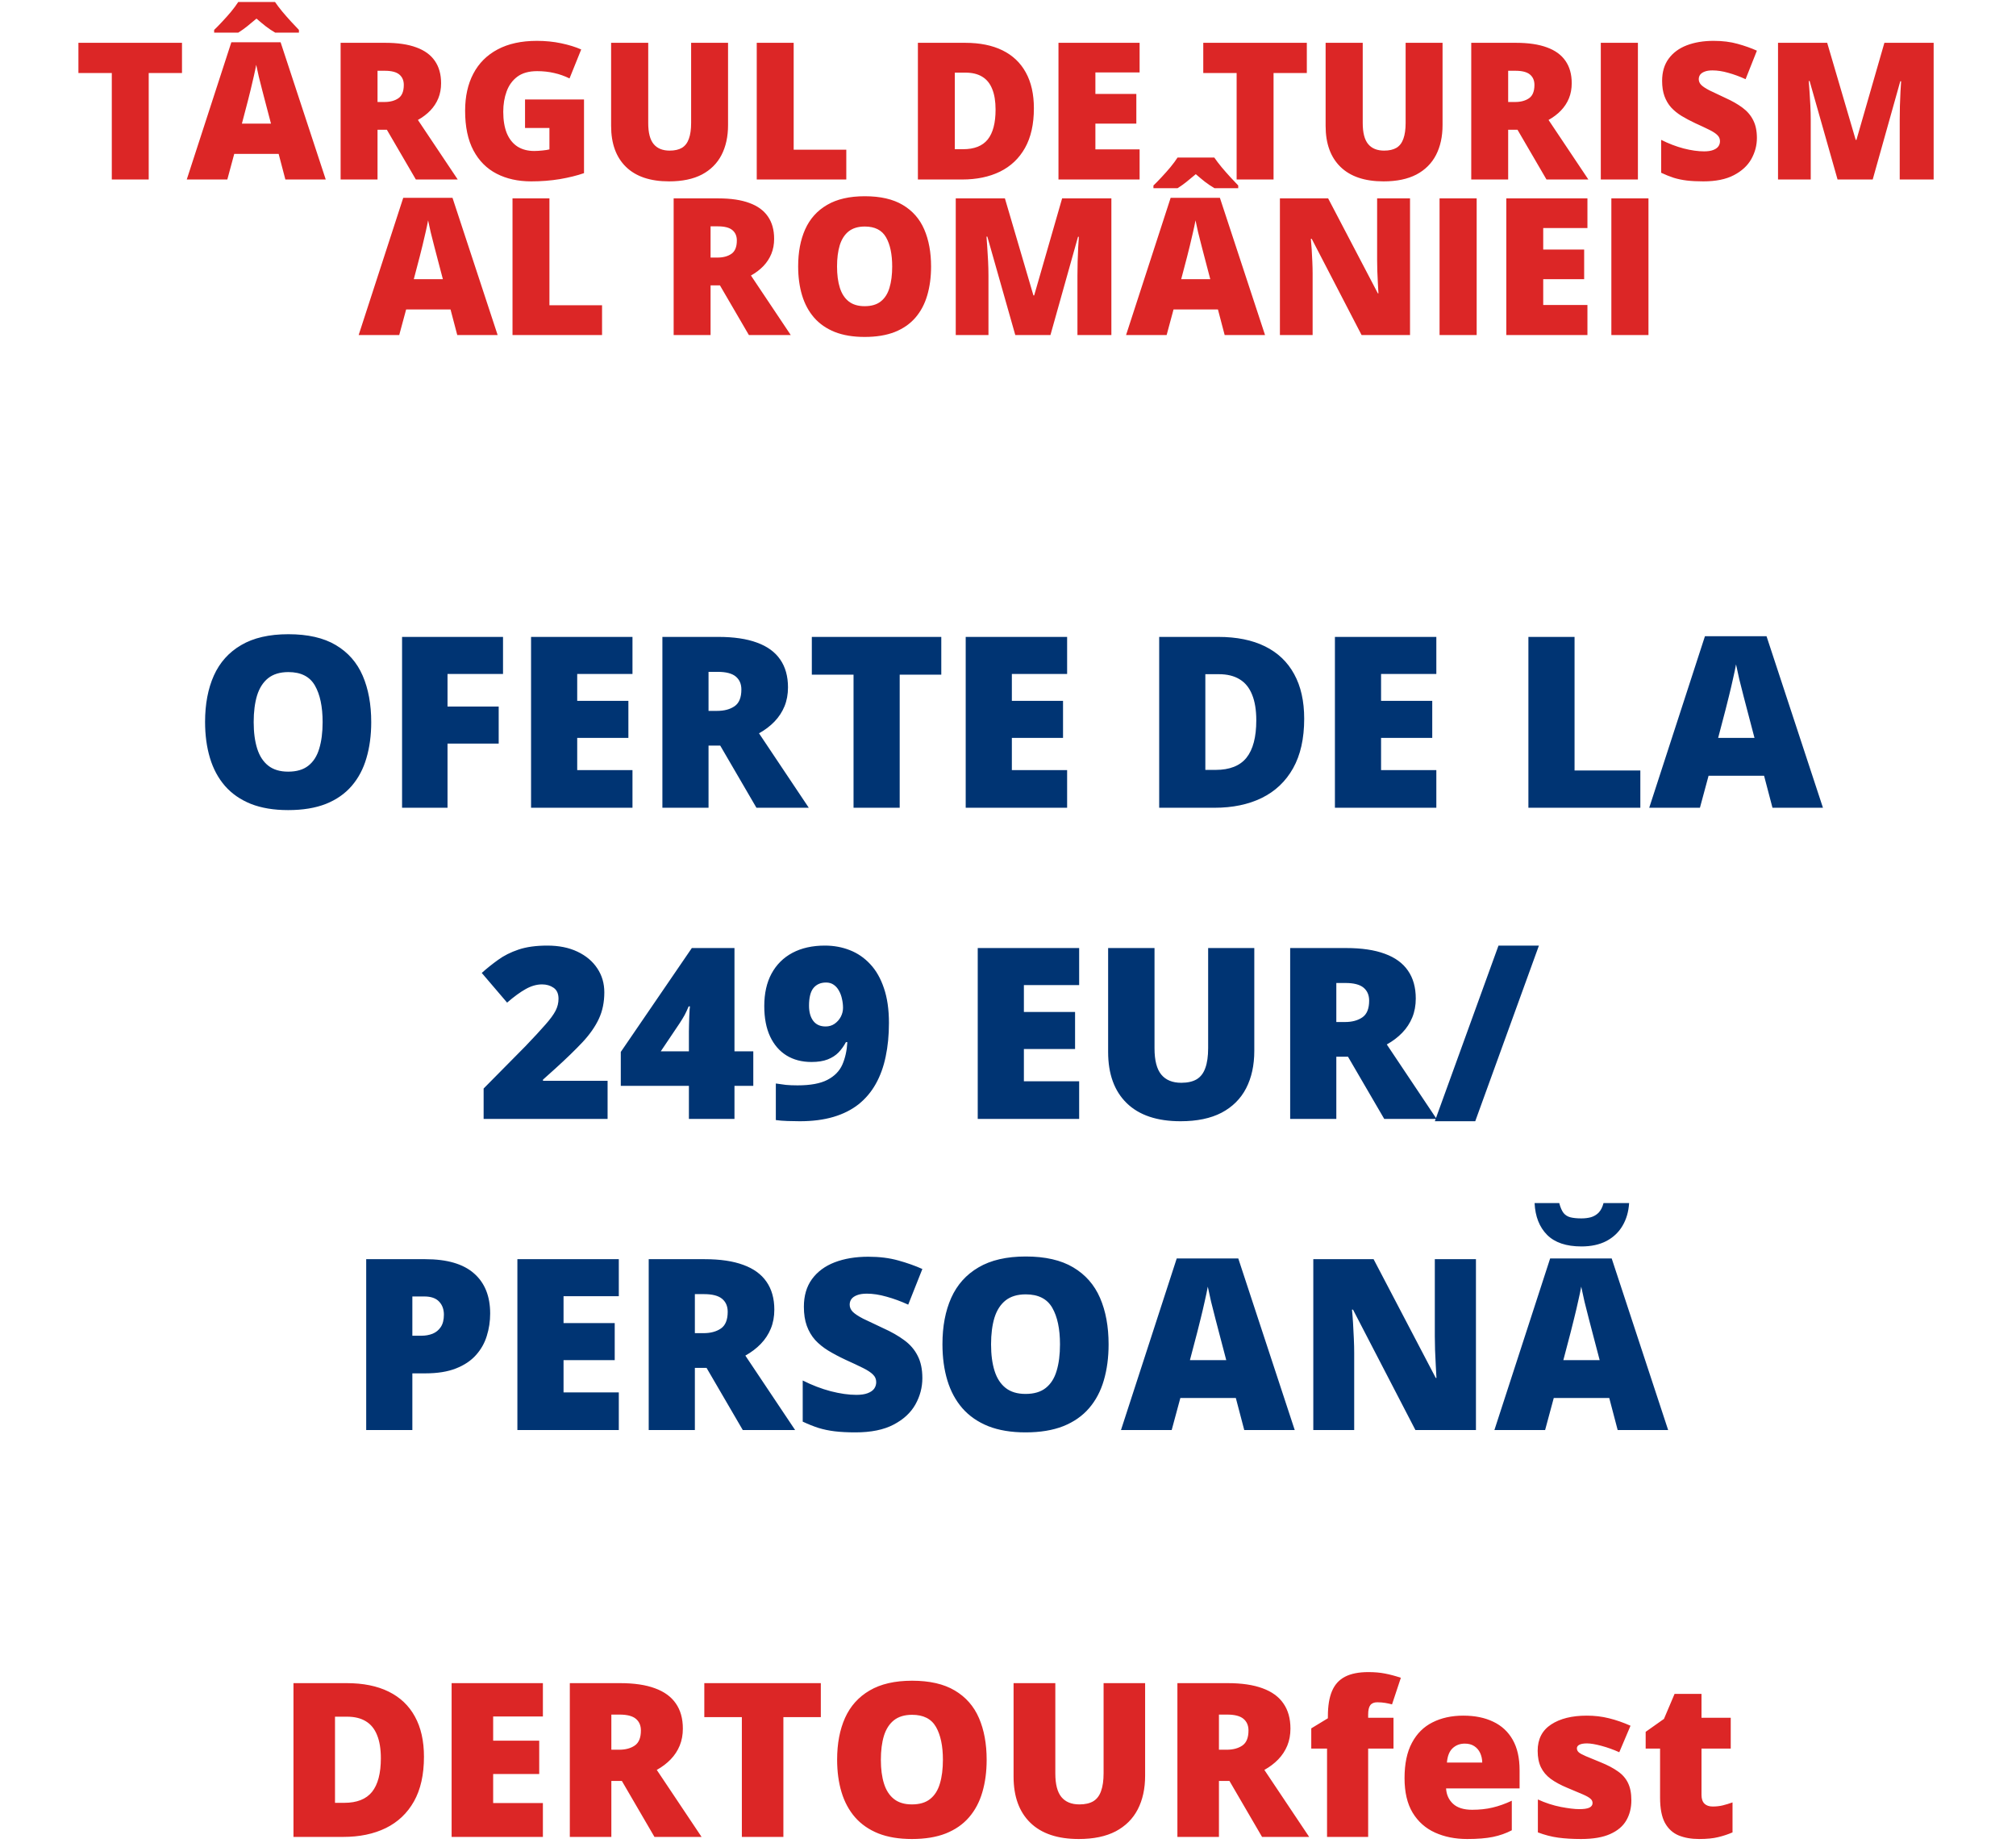 <svg width="337" height="308" viewBox="0 0 337 308" fill="none" xmlns="http://www.w3.org/2000/svg">
<path d="M24.859 30H18.688V12.203H13.109V7.156H30.422V12.203H24.859V30ZM47.703 30L46.578 25.719H39.156L38 30H31.219L38.672 7.062H46.906L54.453 30H47.703ZM45.297 20.656L44.312 16.906C44.208 16.5 44.057 15.922 43.859 15.172C43.661 14.412 43.464 13.63 43.266 12.828C43.078 12.016 42.932 11.349 42.828 10.828C42.734 11.349 42.599 11.995 42.422 12.766C42.255 13.526 42.078 14.281 41.891 15.031C41.714 15.781 41.557 16.406 41.422 16.906L40.438 20.656H45.297ZM45.969 0.328C46.302 0.818 46.714 1.359 47.203 1.953C47.693 2.536 48.188 3.099 48.688 3.641C49.188 4.182 49.615 4.635 49.969 5V5.453H46C45.448 5.13 44.927 4.781 44.438 4.406C43.948 4.021 43.427 3.589 42.875 3.109C42.312 3.589 41.802 4.01 41.344 4.375C40.896 4.74 40.391 5.099 39.828 5.453H35.797V5C36.203 4.615 36.656 4.151 37.156 3.609C37.667 3.068 38.161 2.51 38.641 1.938C39.12 1.354 39.516 0.818 39.828 0.328H45.969ZM64.422 7.156C66.495 7.156 68.219 7.411 69.594 7.922C70.969 8.422 72 9.172 72.688 10.172C73.385 11.172 73.734 12.417 73.734 13.906C73.734 14.833 73.578 15.677 73.266 16.438C72.953 17.198 72.505 17.88 71.922 18.484C71.349 19.078 70.662 19.599 69.859 20.047L76.516 30H69.516L64.672 21.688H63.109V30H56.938V7.156H64.422ZM64.328 11.828H63.109V17.047H64.266C65.213 17.047 65.99 16.838 66.594 16.422C67.198 16.005 67.5 15.26 67.5 14.188C67.5 13.448 67.25 12.87 66.75 12.453C66.25 12.037 65.443 11.828 64.328 11.828ZM87.766 16.625H97.625V28.938C96.448 29.344 95.099 29.677 93.578 29.938C92.057 30.188 90.463 30.312 88.797 30.312C86.599 30.312 84.672 29.885 83.016 29.031C81.359 28.177 80.068 26.88 79.141 25.141C78.213 23.391 77.75 21.182 77.75 18.516C77.75 16.12 78.208 14.052 79.125 12.312C80.042 10.562 81.391 9.214 83.172 8.266C84.963 7.307 87.156 6.828 89.75 6.828C91.177 6.828 92.531 6.964 93.812 7.234C95.094 7.505 96.208 7.849 97.156 8.266L95.203 13.109C94.38 12.703 93.526 12.401 92.641 12.203C91.755 11.995 90.802 11.891 89.781 11.891C88.417 11.891 87.318 12.198 86.484 12.812C85.662 13.427 85.062 14.25 84.688 15.281C84.312 16.302 84.125 17.432 84.125 18.672C84.125 20.088 84.323 21.287 84.719 22.266C85.125 23.234 85.713 23.974 86.484 24.484C87.266 24.984 88.208 25.234 89.312 25.234C89.677 25.234 90.12 25.208 90.641 25.156C91.172 25.104 91.573 25.042 91.844 24.969V21.391H87.766V16.625ZM121.703 7.156V20.906C121.703 22.823 121.339 24.49 120.609 25.906C119.88 27.312 118.786 28.401 117.328 29.172C115.87 29.932 114.042 30.312 111.844 30.312C108.698 30.312 106.297 29.505 104.641 27.891C102.984 26.276 102.156 23.995 102.156 21.047V7.156H108.359V20.562C108.359 22.177 108.661 23.349 109.266 24.078C109.87 24.807 110.76 25.172 111.938 25.172C112.781 25.172 113.469 25.016 114 24.703C114.531 24.38 114.917 23.875 115.156 23.188C115.406 22.5 115.531 21.615 115.531 20.531V7.156H121.703ZM126.5 30V7.156H132.672V25.016H141.469V30H126.5ZM172.828 18.094C172.828 20.75 172.333 22.958 171.344 24.719C170.354 26.479 168.958 27.802 167.156 28.688C165.365 29.562 163.255 30 160.828 30H153.438V7.156H161.344C163.802 7.156 165.885 7.578 167.594 8.422C169.302 9.266 170.599 10.5 171.484 12.125C172.38 13.75 172.828 15.74 172.828 18.094ZM166.422 18.312C166.422 16.927 166.234 15.781 165.859 14.875C165.495 13.958 164.943 13.276 164.203 12.828C163.464 12.37 162.531 12.141 161.406 12.141H159.609V24.938H160.984C162.859 24.938 164.234 24.396 165.109 23.312C165.984 22.219 166.422 20.552 166.422 18.312ZM190.5 30H176.938V7.156H190.5V12.109H183.109V15.703H189.953V20.656H183.109V24.969H190.5V30ZM212.891 30H206.719V12.203H201.141V7.156H218.453V12.203H212.891V30ZM241.141 7.156V20.906C241.141 22.823 240.776 24.49 240.047 25.906C239.318 27.312 238.224 28.401 236.766 29.172C235.307 29.932 233.479 30.312 231.281 30.312C228.135 30.312 225.734 29.505 224.078 27.891C222.422 26.276 221.594 23.995 221.594 21.047V7.156H227.797V20.562C227.797 22.177 228.099 23.349 228.703 24.078C229.307 24.807 230.198 25.172 231.375 25.172C232.219 25.172 232.906 25.016 233.438 24.703C233.969 24.38 234.354 23.875 234.594 23.188C234.844 22.5 234.969 21.615 234.969 20.531V7.156H241.141ZM253.422 7.156C255.495 7.156 257.219 7.411 258.594 7.922C259.969 8.422 261 9.172 261.688 10.172C262.385 11.172 262.734 12.417 262.734 13.906C262.734 14.833 262.578 15.677 262.266 16.438C261.953 17.198 261.505 17.88 260.922 18.484C260.349 19.078 259.661 19.599 258.859 20.047L265.516 30H258.516L253.672 21.688H252.109V30H245.938V7.156H253.422ZM253.328 11.828H252.109V17.047H253.266C254.214 17.047 254.99 16.838 255.594 16.422C256.198 16.005 256.5 15.26 256.5 14.188C256.5 13.448 256.25 12.87 255.75 12.453C255.25 12.037 254.443 11.828 253.328 11.828ZM267.594 30V7.156H273.797V30H267.594ZM293.688 23.062C293.688 24.302 293.375 25.479 292.75 26.594C292.125 27.698 291.151 28.594 289.828 29.281C288.516 29.969 286.818 30.312 284.734 30.312C283.693 30.312 282.776 30.266 281.984 30.172C281.203 30.078 280.474 29.927 279.797 29.719C279.12 29.5 278.417 29.219 277.688 28.875V23.375C278.927 24 280.177 24.479 281.438 24.812C282.698 25.135 283.839 25.297 284.859 25.297C285.474 25.297 285.974 25.224 286.359 25.078C286.755 24.932 287.047 24.734 287.234 24.484C287.422 24.224 287.516 23.927 287.516 23.594C287.516 23.198 287.375 22.865 287.094 22.594C286.823 22.312 286.385 22.021 285.781 21.719C285.177 21.417 284.38 21.042 283.391 20.594C282.547 20.198 281.781 19.792 281.094 19.375C280.417 18.958 279.833 18.484 279.344 17.953C278.865 17.412 278.495 16.781 278.234 16.062C277.974 15.344 277.844 14.495 277.844 13.516C277.844 12.047 278.203 10.818 278.922 9.828C279.651 8.828 280.661 8.078 281.953 7.578C283.255 7.078 284.755 6.828 286.453 6.828C287.943 6.828 289.281 6.995 290.469 7.328C291.667 7.661 292.74 8.042 293.688 8.469L291.797 13.234C290.818 12.787 289.854 12.432 288.906 12.172C287.958 11.901 287.078 11.766 286.266 11.766C285.734 11.766 285.297 11.833 284.953 11.969C284.62 12.094 284.37 12.266 284.203 12.484C284.047 12.703 283.969 12.953 283.969 13.234C283.969 13.588 284.104 13.906 284.375 14.188C284.656 14.469 285.12 14.776 285.766 15.109C286.422 15.432 287.312 15.854 288.438 16.375C289.552 16.875 290.5 17.417 291.281 18C292.062 18.573 292.656 19.266 293.062 20.078C293.479 20.88 293.688 21.875 293.688 23.062ZM307.172 30L302.5 13.547H302.359C302.401 13.974 302.443 14.552 302.484 15.281C302.536 16.01 302.583 16.797 302.625 17.641C302.667 18.484 302.688 19.297 302.688 20.078V30H297.219V7.156H305.438L310.203 23.375H310.328L315 7.156H323.234V30H317.562V19.984C317.562 19.266 317.573 18.495 317.594 17.672C317.625 16.838 317.656 16.057 317.688 15.328C317.729 14.588 317.766 14.005 317.797 13.578H317.656L313.047 30H307.172ZM76.438 56L75.312 51.719H67.891L66.734 56H59.953L67.406 33.062H75.641L83.188 56H76.438ZM74.031 46.656L73.047 42.906C72.943 42.5 72.792 41.922 72.594 41.172C72.396 40.411 72.198 39.63 72 38.828C71.812 38.016 71.667 37.349 71.562 36.828C71.469 37.349 71.333 37.995 71.156 38.766C70.99 39.526 70.812 40.281 70.625 41.031C70.448 41.781 70.292 42.406 70.156 42.906L69.172 46.656H74.031ZM85.672 56V33.156H91.844V51.016H100.641V56H85.672ZM120.094 33.156C122.167 33.156 123.891 33.411 125.266 33.922C126.641 34.422 127.672 35.172 128.359 36.172C129.057 37.172 129.406 38.417 129.406 39.906C129.406 40.833 129.25 41.677 128.938 42.438C128.625 43.198 128.177 43.88 127.594 44.484C127.021 45.078 126.333 45.599 125.531 46.047L132.188 56H125.188L120.344 47.688H118.781V56H112.609V33.156H120.094ZM120 37.828H118.781V43.047H119.938C120.885 43.047 121.661 42.839 122.266 42.422C122.87 42.005 123.172 41.26 123.172 40.188C123.172 39.448 122.922 38.87 122.422 38.453C121.922 38.036 121.115 37.828 120 37.828ZM155.641 44.547C155.641 46.307 155.427 47.911 155 49.359C154.583 50.797 153.927 52.036 153.031 53.078C152.135 54.12 150.984 54.922 149.578 55.484C148.172 56.036 146.49 56.312 144.531 56.312C142.615 56.312 140.953 56.036 139.547 55.484C138.151 54.922 137 54.125 136.094 53.094C135.188 52.052 134.516 50.807 134.078 49.359C133.641 47.911 133.422 46.297 133.422 44.516C133.422 42.141 133.812 40.078 134.594 38.328C135.385 36.568 136.604 35.208 138.25 34.25C139.896 33.281 142 32.797 144.562 32.797C147.167 32.797 149.281 33.281 150.906 34.25C152.542 35.219 153.74 36.583 154.5 38.344C155.26 40.104 155.641 42.172 155.641 44.547ZM139.922 44.547C139.922 45.922 140.078 47.104 140.391 48.094C140.703 49.083 141.198 49.844 141.875 50.375C142.552 50.906 143.438 51.172 144.531 51.172C145.667 51.172 146.568 50.906 147.234 50.375C147.911 49.844 148.396 49.083 148.688 48.094C148.99 47.104 149.141 45.922 149.141 44.547C149.141 42.484 148.797 40.854 148.109 39.656C147.422 38.458 146.24 37.859 144.562 37.859C143.448 37.859 142.547 38.13 141.859 38.672C141.182 39.214 140.688 39.984 140.375 40.984C140.073 41.984 139.922 43.172 139.922 44.547ZM169.719 56L165.047 39.547H164.906C164.948 39.974 164.99 40.552 165.031 41.281C165.083 42.01 165.13 42.797 165.172 43.641C165.214 44.484 165.234 45.297 165.234 46.078V56H159.766V33.156H167.984L172.75 49.375H172.875L177.547 33.156H185.781V56H180.109V45.984C180.109 45.266 180.12 44.495 180.141 43.672C180.172 42.839 180.203 42.057 180.234 41.328C180.276 40.589 180.312 40.005 180.344 39.578H180.203L175.594 56H169.719ZM204.719 56L203.594 51.719H196.172L195.016 56H188.234L195.688 33.062H203.922L211.469 56H204.719ZM202.312 46.656L201.328 42.906C201.224 42.5 201.073 41.922 200.875 41.172C200.677 40.411 200.479 39.63 200.281 38.828C200.094 38.016 199.948 37.349 199.844 36.828C199.75 37.349 199.615 37.995 199.438 38.766C199.271 39.526 199.094 40.281 198.906 41.031C198.729 41.781 198.573 42.406 198.438 42.906L197.453 46.656H202.312ZM202.984 26.328C203.318 26.818 203.729 27.359 204.219 27.953C204.708 28.537 205.203 29.099 205.703 29.641C206.203 30.182 206.63 30.635 206.984 31V31.453H203.016C202.464 31.13 201.943 30.781 201.453 30.406C200.964 30.021 200.443 29.588 199.891 29.109C199.328 29.588 198.818 30.01 198.359 30.375C197.911 30.74 197.406 31.099 196.844 31.453H192.812V31C193.219 30.615 193.672 30.151 194.172 29.609C194.682 29.068 195.177 28.51 195.656 27.938C196.135 27.354 196.531 26.818 196.844 26.328H202.984ZM235.703 56H227.609L219.266 39.906H219.125C219.177 40.396 219.224 40.984 219.266 41.672C219.307 42.359 219.344 43.062 219.375 43.781C219.406 44.49 219.422 45.13 219.422 45.703V56H213.953V33.156H222.016L230.328 49.031H230.422C230.391 48.531 230.359 47.953 230.328 47.297C230.297 46.63 230.266 45.958 230.234 45.281C230.214 44.604 230.203 44.005 230.203 43.484V33.156H235.703V56ZM240.641 56V33.156H246.844V56H240.641ZM265.359 56H251.797V33.156H265.359V38.109H257.969V41.703H264.812V46.656H257.969V50.969H265.359V56ZM269.359 56V33.156H275.562V56H269.359Z" fill="#DC2626"/>
<path d="M70.871 293.605C70.871 296.594 70.314 299.078 69.201 301.059C68.088 303.039 66.518 304.527 64.49 305.523C62.475 306.508 60.102 307 57.371 307H49.057V281.301H57.951C60.717 281.301 63.06 281.775 64.982 282.725C66.904 283.674 68.363 285.062 69.359 286.891C70.367 288.719 70.871 290.957 70.871 293.605ZM63.664 293.852C63.664 292.293 63.453 291.004 63.031 289.984C62.621 288.953 62 288.186 61.168 287.682C60.336 287.166 59.287 286.908 58.022 286.908H56V301.305H57.547C59.656 301.305 61.203 300.695 62.188 299.477C63.172 298.246 63.664 296.371 63.664 293.852ZM90.752 307H75.494V281.301H90.752V286.873H82.438V290.916H90.137V296.488H82.438V301.34H90.752V307ZM103.672 281.301C106.004 281.301 107.943 281.588 109.49 282.162C111.037 282.725 112.197 283.568 112.971 284.693C113.756 285.818 114.148 287.219 114.148 288.895C114.148 289.938 113.973 290.887 113.621 291.742C113.27 292.598 112.766 293.365 112.109 294.045C111.465 294.713 110.691 295.299 109.789 295.803L117.277 307H109.402L103.953 297.648H102.195V307H95.252V281.301H103.672ZM103.566 286.557H102.195V292.428H103.496C104.562 292.428 105.436 292.193 106.115 291.725C106.795 291.256 107.135 290.418 107.135 289.211C107.135 288.379 106.854 287.729 106.291 287.26C105.729 286.791 104.82 286.557 103.566 286.557ZM130.953 307H124.01V286.979H117.734V281.301H137.211V286.979H130.953V307ZM164.932 294.115C164.932 296.096 164.691 297.9 164.211 299.529C163.742 301.146 163.004 302.541 161.996 303.713C160.988 304.885 159.693 305.787 158.111 306.42C156.529 307.041 154.637 307.352 152.434 307.352C150.277 307.352 148.408 307.041 146.826 306.42C145.256 305.787 143.961 304.891 142.941 303.73C141.922 302.559 141.166 301.158 140.674 299.529C140.182 297.9 139.936 296.084 139.936 294.08C139.936 291.408 140.375 289.088 141.254 287.119C142.145 285.139 143.516 283.609 145.367 282.531C147.219 281.441 149.586 280.896 152.469 280.896C155.398 280.896 157.777 281.441 159.605 282.531C161.445 283.621 162.793 285.156 163.648 287.137C164.504 289.117 164.932 291.443 164.932 294.115ZM147.248 294.115C147.248 295.662 147.424 296.992 147.775 298.105C148.127 299.219 148.684 300.074 149.445 300.672C150.207 301.27 151.203 301.568 152.434 301.568C153.711 301.568 154.725 301.27 155.475 300.672C156.236 300.074 156.781 299.219 157.109 298.105C157.449 296.992 157.619 295.662 157.619 294.115C157.619 291.795 157.232 289.961 156.459 288.613C155.686 287.266 154.355 286.592 152.469 286.592C151.215 286.592 150.201 286.896 149.428 287.506C148.666 288.115 148.109 288.982 147.758 290.107C147.418 291.232 147.248 292.568 147.248 294.115ZM191.422 281.301V296.77C191.422 298.926 191.012 300.801 190.191 302.395C189.371 303.977 188.141 305.201 186.5 306.068C184.859 306.924 182.803 307.352 180.33 307.352C176.791 307.352 174.09 306.443 172.227 304.627C170.363 302.811 169.432 300.244 169.432 296.928V281.301H176.41V296.383C176.41 298.199 176.75 299.518 177.43 300.338C178.109 301.158 179.111 301.568 180.436 301.568C181.385 301.568 182.158 301.393 182.756 301.041C183.354 300.678 183.787 300.109 184.057 299.336C184.338 298.562 184.479 297.566 184.479 296.348V281.301H191.422ZM205.238 281.301C207.57 281.301 209.51 281.588 211.057 282.162C212.604 282.725 213.764 283.568 214.537 284.693C215.322 285.818 215.715 287.219 215.715 288.895C215.715 289.938 215.539 290.887 215.188 291.742C214.836 292.598 214.332 293.365 213.676 294.045C213.031 294.713 212.258 295.299 211.355 295.803L218.844 307H210.969L205.52 297.648H203.762V307H196.818V281.301H205.238ZM205.133 286.557H203.762V292.428H205.062C206.129 292.428 207.002 292.193 207.682 291.725C208.361 291.256 208.701 290.418 208.701 289.211C208.701 288.379 208.42 287.729 207.857 287.26C207.295 286.791 206.387 286.557 205.133 286.557ZM232.941 292.234H228.705V307H221.832V292.234H219.195V288.859L221.973 287.172V286.838C221.973 285.115 222.201 283.715 222.658 282.637C223.115 281.547 223.842 280.744 224.838 280.229C225.834 279.713 227.135 279.455 228.74 279.455C229.771 279.455 230.703 279.537 231.535 279.701C232.379 279.865 233.258 280.1 234.172 280.404L232.695 284.852C232.355 284.758 231.975 284.676 231.553 284.605C231.143 284.535 230.697 284.5 230.217 284.5C229.689 284.5 229.303 284.664 229.057 284.992C228.822 285.309 228.705 285.83 228.705 286.557V287.084H232.941V292.234ZM244.613 286.732C246.547 286.732 248.217 287.072 249.623 287.752C251.029 288.42 252.113 289.428 252.875 290.775C253.637 292.123 254.018 293.811 254.018 295.838V298.896H241.73C241.789 299.939 242.176 300.795 242.891 301.463C243.617 302.131 244.684 302.465 246.09 302.465C247.332 302.465 248.469 302.342 249.5 302.096C250.543 301.85 251.615 301.469 252.717 300.953V305.893C251.756 306.396 250.707 306.766 249.57 307C248.434 307.234 246.998 307.352 245.264 307.352C243.26 307.352 241.467 306.994 239.885 306.279C238.303 305.564 237.055 304.457 236.141 302.957C235.238 301.457 234.787 299.529 234.787 297.174C234.787 294.783 235.197 292.82 236.018 291.285C236.838 289.738 237.986 288.596 239.463 287.857C240.939 287.107 242.656 286.732 244.613 286.732ZM244.859 291.408C244.051 291.408 243.371 291.666 242.82 292.182C242.281 292.686 241.965 293.482 241.871 294.572H247.777C247.766 293.986 247.648 293.453 247.426 292.973C247.203 292.492 246.875 292.111 246.441 291.83C246.02 291.549 245.492 291.408 244.859 291.408ZM272.703 300.883C272.703 302.148 272.422 303.268 271.859 304.24C271.297 305.213 270.395 305.975 269.152 306.525C267.922 307.076 266.299 307.352 264.283 307.352C262.865 307.352 261.594 307.275 260.469 307.123C259.355 306.971 258.225 306.678 257.076 306.244V300.742C258.33 301.316 259.607 301.732 260.908 301.99C262.209 302.236 263.234 302.359 263.984 302.359C264.758 302.359 265.32 302.277 265.672 302.113C266.035 301.938 266.217 301.68 266.217 301.34C266.217 301.047 266.094 300.801 265.848 300.602C265.613 300.391 265.186 300.15 264.564 299.881C263.955 299.611 263.094 299.248 261.98 298.791C260.879 298.334 259.959 297.836 259.221 297.297C258.494 296.758 257.949 296.113 257.586 295.363C257.223 294.613 257.041 293.693 257.041 292.604C257.041 290.658 257.791 289.193 259.291 288.209C260.791 287.225 262.777 286.732 265.25 286.732C266.562 286.732 267.799 286.879 268.959 287.172C270.119 287.453 271.32 287.869 272.562 288.42L270.682 292.85C269.697 292.404 268.701 292.047 267.693 291.777C266.686 291.508 265.883 291.373 265.285 291.373C264.746 291.373 264.33 291.443 264.037 291.584C263.744 291.725 263.598 291.93 263.598 292.199C263.598 292.445 263.697 292.662 263.896 292.85C264.107 293.037 264.5 293.254 265.074 293.5C265.648 293.746 266.486 294.092 267.588 294.537C268.748 295.006 269.703 295.51 270.453 296.049C271.215 296.576 271.777 297.221 272.141 297.982C272.516 298.744 272.703 299.711 272.703 300.883ZM286.291 301.92C286.912 301.92 287.48 301.855 287.996 301.727C288.512 301.598 289.051 301.434 289.613 301.234V306.244C288.863 306.572 288.066 306.836 287.223 307.035C286.391 307.246 285.324 307.352 284.023 307.352C282.734 307.352 281.598 307.152 280.613 306.754C279.629 306.344 278.861 305.641 278.311 304.645C277.771 303.637 277.502 302.236 277.502 300.443V292.234H275.094V289.439L278.152 287.277L279.928 283.094H284.428V287.084H289.314V292.234H284.428V299.986C284.428 300.631 284.592 301.117 284.92 301.445C285.248 301.762 285.705 301.92 286.291 301.92Z" fill="#DC2626"/>
<path d="M62.055 120.684C62.055 122.884 61.788 124.889 61.254 126.699C60.733 128.496 59.913 130.046 58.793 131.348C57.673 132.65 56.234 133.652 54.477 134.355C52.719 135.046 50.616 135.391 48.168 135.391C45.772 135.391 43.695 135.046 41.938 134.355C40.193 133.652 38.754 132.656 37.621 131.367C36.488 130.065 35.648 128.509 35.102 126.699C34.555 124.889 34.281 122.871 34.281 120.645C34.281 117.676 34.77 115.098 35.746 112.91C36.736 110.71 38.259 109.01 40.316 107.812C42.374 106.602 45.004 105.996 48.207 105.996C51.462 105.996 54.105 106.602 56.137 107.812C58.181 109.023 59.678 110.729 60.629 112.93C61.579 115.13 62.055 117.715 62.055 120.684ZM42.406 120.684C42.406 122.402 42.602 123.88 42.992 125.117C43.383 126.354 44.001 127.305 44.848 127.969C45.694 128.633 46.801 128.965 48.168 128.965C49.587 128.965 50.714 128.633 51.547 127.969C52.393 127.305 52.999 126.354 53.363 125.117C53.741 123.88 53.93 122.402 53.93 120.684C53.93 118.105 53.5 116.068 52.641 114.57C51.781 113.073 50.303 112.324 48.207 112.324C46.814 112.324 45.688 112.663 44.828 113.34C43.982 114.017 43.363 114.98 42.973 116.23C42.595 117.48 42.406 118.965 42.406 120.684ZM74.809 135H67.211V106.445H84.086V112.637H74.809V118.086H83.363V124.277H74.809V135ZM105.727 135H88.773V106.445H105.727V112.637H96.488V117.129H105.043V123.32H96.488V128.711H105.727V135ZM120.082 106.445C122.673 106.445 124.828 106.764 126.547 107.402C128.266 108.027 129.555 108.965 130.414 110.215C131.286 111.465 131.723 113.021 131.723 114.883C131.723 116.042 131.527 117.096 131.137 118.047C130.746 118.997 130.186 119.85 129.457 120.605C128.741 121.348 127.882 121.999 126.879 122.559L135.199 135H126.449L120.395 124.609H118.441V135H110.727V106.445H120.082ZM119.965 112.285H118.441V118.809H119.887C121.072 118.809 122.042 118.548 122.797 118.027C123.552 117.507 123.93 116.576 123.93 115.234C123.93 114.31 123.617 113.587 122.992 113.066C122.367 112.546 121.358 112.285 119.965 112.285ZM150.395 135H142.68V112.754H135.707V106.445H157.348V112.754H150.395V135ZM178.383 135H161.43V106.445H178.383V112.637H169.145V117.129H177.699V123.32H169.145V128.711H178.383V135ZM218.012 120.117C218.012 123.438 217.393 126.198 216.156 128.398C214.919 130.599 213.174 132.253 210.922 133.359C208.682 134.453 206.046 135 203.012 135H193.773V106.445H203.656C206.729 106.445 209.333 106.973 211.469 108.027C213.604 109.082 215.225 110.625 216.332 112.656C217.452 114.688 218.012 117.174 218.012 120.117ZM210.004 120.391C210.004 118.659 209.77 117.227 209.301 116.094C208.845 114.948 208.155 114.095 207.23 113.535C206.306 112.962 205.141 112.676 203.734 112.676H201.488V128.672H203.207C205.551 128.672 207.27 127.995 208.363 126.641C209.457 125.273 210.004 123.19 210.004 120.391ZM240.102 135H223.148V106.445H240.102V112.637H230.863V117.129H239.418V123.32H230.863V128.711H240.102V135ZM255.492 135V106.445H263.207V128.77H274.203V135H255.492ZM296.293 135L294.887 129.648H285.609L284.164 135H275.688L285.004 106.328H295.297L304.73 135H296.293ZM293.285 123.32L292.055 118.633C291.924 118.125 291.736 117.402 291.488 116.465C291.241 115.514 290.993 114.538 290.746 113.535C290.512 112.52 290.329 111.686 290.199 111.035C290.082 111.686 289.913 112.493 289.691 113.457C289.483 114.408 289.262 115.352 289.027 116.289C288.806 117.227 288.611 118.008 288.441 118.633L287.211 123.32H293.285ZM101.566 187H80.844V181.922L87.816 174.871C89.262 173.361 90.382 172.15 91.176 171.238C91.983 170.327 92.549 169.552 92.875 168.914C93.201 168.276 93.363 167.612 93.363 166.922C93.363 166.076 93.09 165.464 92.543 165.086C91.996 164.708 91.352 164.52 90.609 164.52C89.711 164.52 88.799 164.78 87.875 165.301C86.963 165.809 85.928 166.564 84.769 167.566L80.531 162.605C81.391 161.837 82.302 161.108 83.266 160.418C84.229 159.715 85.368 159.142 86.684 158.699C87.999 158.257 89.6 158.035 91.488 158.035C93.428 158.035 95.108 158.374 96.527 159.051C97.96 159.728 99.066 160.659 99.848 161.844C100.629 163.016 101.02 164.35 101.02 165.848C101.02 167.501 100.714 168.979 100.102 170.281C99.503 171.57 98.598 172.866 97.387 174.168C96.176 175.457 94.665 176.922 92.856 178.562L90.766 180.438V180.633H101.566V187ZM125.922 181.473H122.777V187H115.16V181.473H103.773V175.809L115.648 158.445H122.777V175.711H125.922V181.473ZM115.16 175.711V172.391C115.16 172.091 115.167 171.714 115.18 171.258C115.193 170.802 115.206 170.346 115.219 169.891C115.245 169.422 115.264 169.031 115.277 168.719C115.303 168.393 115.323 168.217 115.336 168.191H115.121C114.874 168.777 114.646 169.266 114.438 169.656C114.229 170.034 113.956 170.483 113.617 171.004L110.453 175.711H115.16ZM148.598 170.965C148.598 173.009 148.415 174.884 148.051 176.59C147.699 178.296 147.146 179.819 146.391 181.16C145.648 182.488 144.691 183.621 143.52 184.559C142.348 185.483 140.948 186.186 139.32 186.668C137.693 187.15 135.818 187.391 133.695 187.391C133.109 187.391 132.426 187.378 131.645 187.352C130.876 187.326 130.225 187.273 129.691 187.195V181.082C130.251 181.173 130.811 181.251 131.371 181.316C131.931 181.368 132.582 181.395 133.324 181.395C135.473 181.395 137.133 181.089 138.305 180.477C139.49 179.865 140.323 179.018 140.805 177.938C141.286 176.844 141.566 175.587 141.645 174.168H141.41C141.072 174.806 140.661 175.379 140.18 175.887C139.698 176.382 139.092 176.772 138.363 177.059C137.634 177.345 136.729 177.488 135.648 177.488C134.047 177.488 132.654 177.124 131.469 176.395C130.297 175.665 129.385 174.611 128.734 173.23C128.083 171.837 127.758 170.145 127.758 168.152C127.758 166.03 128.161 164.22 128.969 162.723C129.789 161.212 130.954 160.053 132.465 159.246C133.988 158.439 135.798 158.035 137.895 158.035C139.379 158.035 140.766 158.289 142.055 158.797C143.357 159.305 144.496 160.086 145.473 161.141C146.449 162.182 147.211 163.517 147.758 165.145C148.318 166.772 148.598 168.712 148.598 170.965ZM138.09 164.207C137.191 164.207 136.488 164.513 135.98 165.125C135.486 165.737 135.238 166.72 135.238 168.074C135.238 169.142 135.473 169.988 135.941 170.613C136.41 171.238 137.1 171.551 138.012 171.551C138.585 171.551 139.086 171.401 139.516 171.102C139.958 170.789 140.303 170.398 140.551 169.93C140.798 169.448 140.922 168.953 140.922 168.445C140.922 167.938 140.863 167.436 140.746 166.941C140.642 166.434 140.473 165.978 140.238 165.574C140.017 165.158 139.724 164.826 139.359 164.578C139.008 164.331 138.585 164.207 138.09 164.207ZM180.395 187H163.441V158.445H180.395V164.637H171.156V169.129H179.711V175.32H171.156V180.711H180.395V187ZM209.672 158.445V175.633C209.672 178.029 209.216 180.112 208.305 181.883C207.393 183.641 206.026 185.001 204.203 185.965C202.38 186.915 200.095 187.391 197.348 187.391C193.415 187.391 190.414 186.382 188.344 184.363C186.273 182.345 185.238 179.493 185.238 175.809V158.445H192.992V175.203C192.992 177.221 193.37 178.686 194.125 179.598C194.88 180.509 195.993 180.965 197.465 180.965C198.52 180.965 199.379 180.77 200.043 180.379C200.707 179.975 201.189 179.344 201.488 178.484C201.801 177.625 201.957 176.518 201.957 175.164V158.445H209.672ZM225.023 158.445C227.615 158.445 229.77 158.764 231.488 159.402C233.207 160.027 234.496 160.965 235.355 162.215C236.228 163.465 236.664 165.021 236.664 166.883C236.664 168.042 236.469 169.096 236.078 170.047C235.688 170.997 235.128 171.85 234.398 172.605C233.682 173.348 232.823 173.999 231.82 174.559L240.141 187H231.391L225.336 176.609H223.383V187H215.668V158.445H225.023ZM224.906 164.285H223.383V170.809H224.828C226.013 170.809 226.983 170.548 227.738 170.027C228.493 169.507 228.871 168.576 228.871 167.234C228.871 166.31 228.559 165.587 227.934 165.066C227.309 164.546 226.299 164.285 224.906 164.285ZM257.25 158.035L246.605 187.391H239.848L250.492 158.035H257.25ZM71.098 210.445C74.717 210.445 77.426 211.233 79.223 212.809C81.033 214.384 81.938 216.624 81.938 219.527C81.938 220.829 81.749 222.079 81.371 223.277C81.007 224.475 80.401 225.543 79.555 226.48C78.721 227.418 77.608 228.16 76.215 228.707C74.835 229.254 73.129 229.527 71.098 229.527H68.93V239H61.215V210.445H71.098ZM70.922 216.676H68.93V223.238H70.453C71.117 223.238 71.736 223.128 72.309 222.906C72.882 222.672 73.337 222.301 73.676 221.793C74.027 221.272 74.203 220.582 74.203 219.723C74.203 218.824 73.936 218.095 73.402 217.535C72.868 216.962 72.042 216.676 70.922 216.676ZM103.441 239H86.488V210.445H103.441V216.637H94.203V221.129H102.758V227.32H94.203V232.711H103.441V239ZM117.797 210.445C120.388 210.445 122.543 210.764 124.262 211.402C125.98 212.027 127.27 212.965 128.129 214.215C129.001 215.465 129.438 217.021 129.438 218.883C129.438 220.042 129.242 221.096 128.852 222.047C128.461 222.997 127.901 223.85 127.172 224.605C126.456 225.348 125.596 225.999 124.594 226.559L132.914 239H124.164L118.109 228.609H116.156V239H108.441V210.445H117.797ZM117.68 216.285H116.156V222.809H117.602C118.786 222.809 119.757 222.548 120.512 222.027C121.267 221.507 121.645 220.576 121.645 219.234C121.645 218.31 121.332 217.587 120.707 217.066C120.082 216.546 119.073 216.285 117.68 216.285ZM154.184 230.328C154.184 231.878 153.793 233.349 153.012 234.742C152.23 236.122 151.013 237.242 149.359 238.102C147.719 238.961 145.596 239.391 142.992 239.391C141.69 239.391 140.544 239.332 139.555 239.215C138.578 239.098 137.667 238.909 136.82 238.648C135.974 238.375 135.095 238.023 134.184 237.594V230.719C135.733 231.5 137.296 232.099 138.871 232.516C140.447 232.919 141.872 233.121 143.148 233.121C143.917 233.121 144.542 233.03 145.023 232.848C145.518 232.665 145.883 232.418 146.117 232.105C146.352 231.78 146.469 231.409 146.469 230.992C146.469 230.497 146.293 230.081 145.941 229.742C145.603 229.391 145.056 229.026 144.301 228.648C143.546 228.271 142.549 227.802 141.312 227.242C140.258 226.747 139.301 226.24 138.441 225.719C137.595 225.198 136.866 224.605 136.254 223.941C135.655 223.264 135.193 222.477 134.867 221.578C134.542 220.68 134.379 219.618 134.379 218.395C134.379 216.559 134.828 215.022 135.727 213.785C136.638 212.535 137.901 211.598 139.516 210.973C141.143 210.348 143.018 210.035 145.141 210.035C147.003 210.035 148.676 210.243 150.16 210.66C151.658 211.077 152.999 211.552 154.184 212.086L151.82 218.043C150.596 217.483 149.392 217.04 148.207 216.715C147.022 216.376 145.922 216.207 144.906 216.207C144.242 216.207 143.695 216.292 143.266 216.461C142.849 216.617 142.536 216.832 142.328 217.105C142.133 217.379 142.035 217.691 142.035 218.043C142.035 218.486 142.204 218.883 142.543 219.234C142.895 219.586 143.474 219.97 144.281 220.387C145.102 220.79 146.215 221.318 147.621 221.969C149.014 222.594 150.199 223.271 151.176 224C152.152 224.716 152.895 225.582 153.402 226.598C153.923 227.6 154.184 228.844 154.184 230.328ZM185.316 224.684C185.316 226.884 185.049 228.889 184.516 230.699C183.995 232.496 183.174 234.046 182.055 235.348C180.935 236.65 179.496 237.652 177.738 238.355C175.98 239.046 173.878 239.391 171.43 239.391C169.034 239.391 166.957 239.046 165.199 238.355C163.454 237.652 162.016 236.656 160.883 235.367C159.75 234.065 158.91 232.509 158.363 230.699C157.816 228.889 157.543 226.871 157.543 224.645C157.543 221.676 158.031 219.098 159.008 216.91C159.997 214.71 161.521 213.01 163.578 211.812C165.635 210.602 168.266 209.996 171.469 209.996C174.724 209.996 177.367 210.602 179.398 211.812C181.443 213.023 182.94 214.729 183.891 216.93C184.841 219.13 185.316 221.715 185.316 224.684ZM165.668 224.684C165.668 226.402 165.863 227.88 166.254 229.117C166.645 230.354 167.263 231.305 168.109 231.969C168.956 232.633 170.062 232.965 171.43 232.965C172.849 232.965 173.975 232.633 174.809 231.969C175.655 231.305 176.26 230.354 176.625 229.117C177.003 227.88 177.191 226.402 177.191 224.684C177.191 222.105 176.762 220.068 175.902 218.57C175.043 217.073 173.565 216.324 171.469 216.324C170.076 216.324 168.949 216.663 168.09 217.34C167.243 218.017 166.625 218.98 166.234 220.23C165.857 221.48 165.668 222.965 165.668 224.684ZM207.992 239L206.586 233.648H197.309L195.863 239H187.387L196.703 210.328H206.996L216.43 239H207.992ZM204.984 227.32L203.754 222.633C203.624 222.125 203.435 221.402 203.188 220.465C202.94 219.514 202.693 218.538 202.445 217.535C202.211 216.52 202.029 215.686 201.898 215.035C201.781 215.686 201.612 216.493 201.391 217.457C201.182 218.408 200.961 219.352 200.727 220.289C200.505 221.227 200.31 222.008 200.141 222.633L198.91 227.32H204.984ZM246.723 239H236.605L226.176 218.883H226C226.065 219.495 226.124 220.23 226.176 221.09C226.228 221.949 226.273 222.828 226.312 223.727C226.352 224.612 226.371 225.413 226.371 226.129V239H219.535V210.445H229.613L240.004 230.289H240.121C240.082 229.664 240.043 228.941 240.004 228.121C239.965 227.288 239.926 226.448 239.887 225.602C239.861 224.755 239.848 224.007 239.848 223.355V210.445H246.723V239ZM270.414 239L269.008 233.648H259.73L258.285 239H249.809L259.125 210.328H269.418L278.852 239H270.414ZM267.406 227.32L266.176 222.633C266.046 222.125 265.857 221.402 265.609 220.465C265.362 219.514 265.115 218.538 264.867 217.535C264.633 216.52 264.451 215.686 264.32 215.035C264.203 215.686 264.034 216.493 263.812 217.457C263.604 218.408 263.383 219.352 263.148 220.289C262.927 221.227 262.732 222.008 262.562 222.633L261.332 227.32H267.406ZM272.328 201.07C272.237 202.516 271.866 203.785 271.215 204.879C270.577 205.96 269.678 206.806 268.52 207.418C267.361 208.017 265.974 208.316 264.359 208.316C261.82 208.316 259.906 207.672 258.617 206.383C257.328 205.081 256.632 203.31 256.527 201.07H260.648C260.844 201.812 261.085 202.366 261.371 202.73C261.671 203.095 262.061 203.336 262.543 203.453C263.025 203.57 263.63 203.629 264.359 203.629C264.932 203.629 265.46 203.564 265.941 203.434C266.436 203.29 266.866 203.036 267.23 202.672C267.595 202.294 267.868 201.76 268.051 201.07H272.328Z" fill="#003473"/>
</svg>
